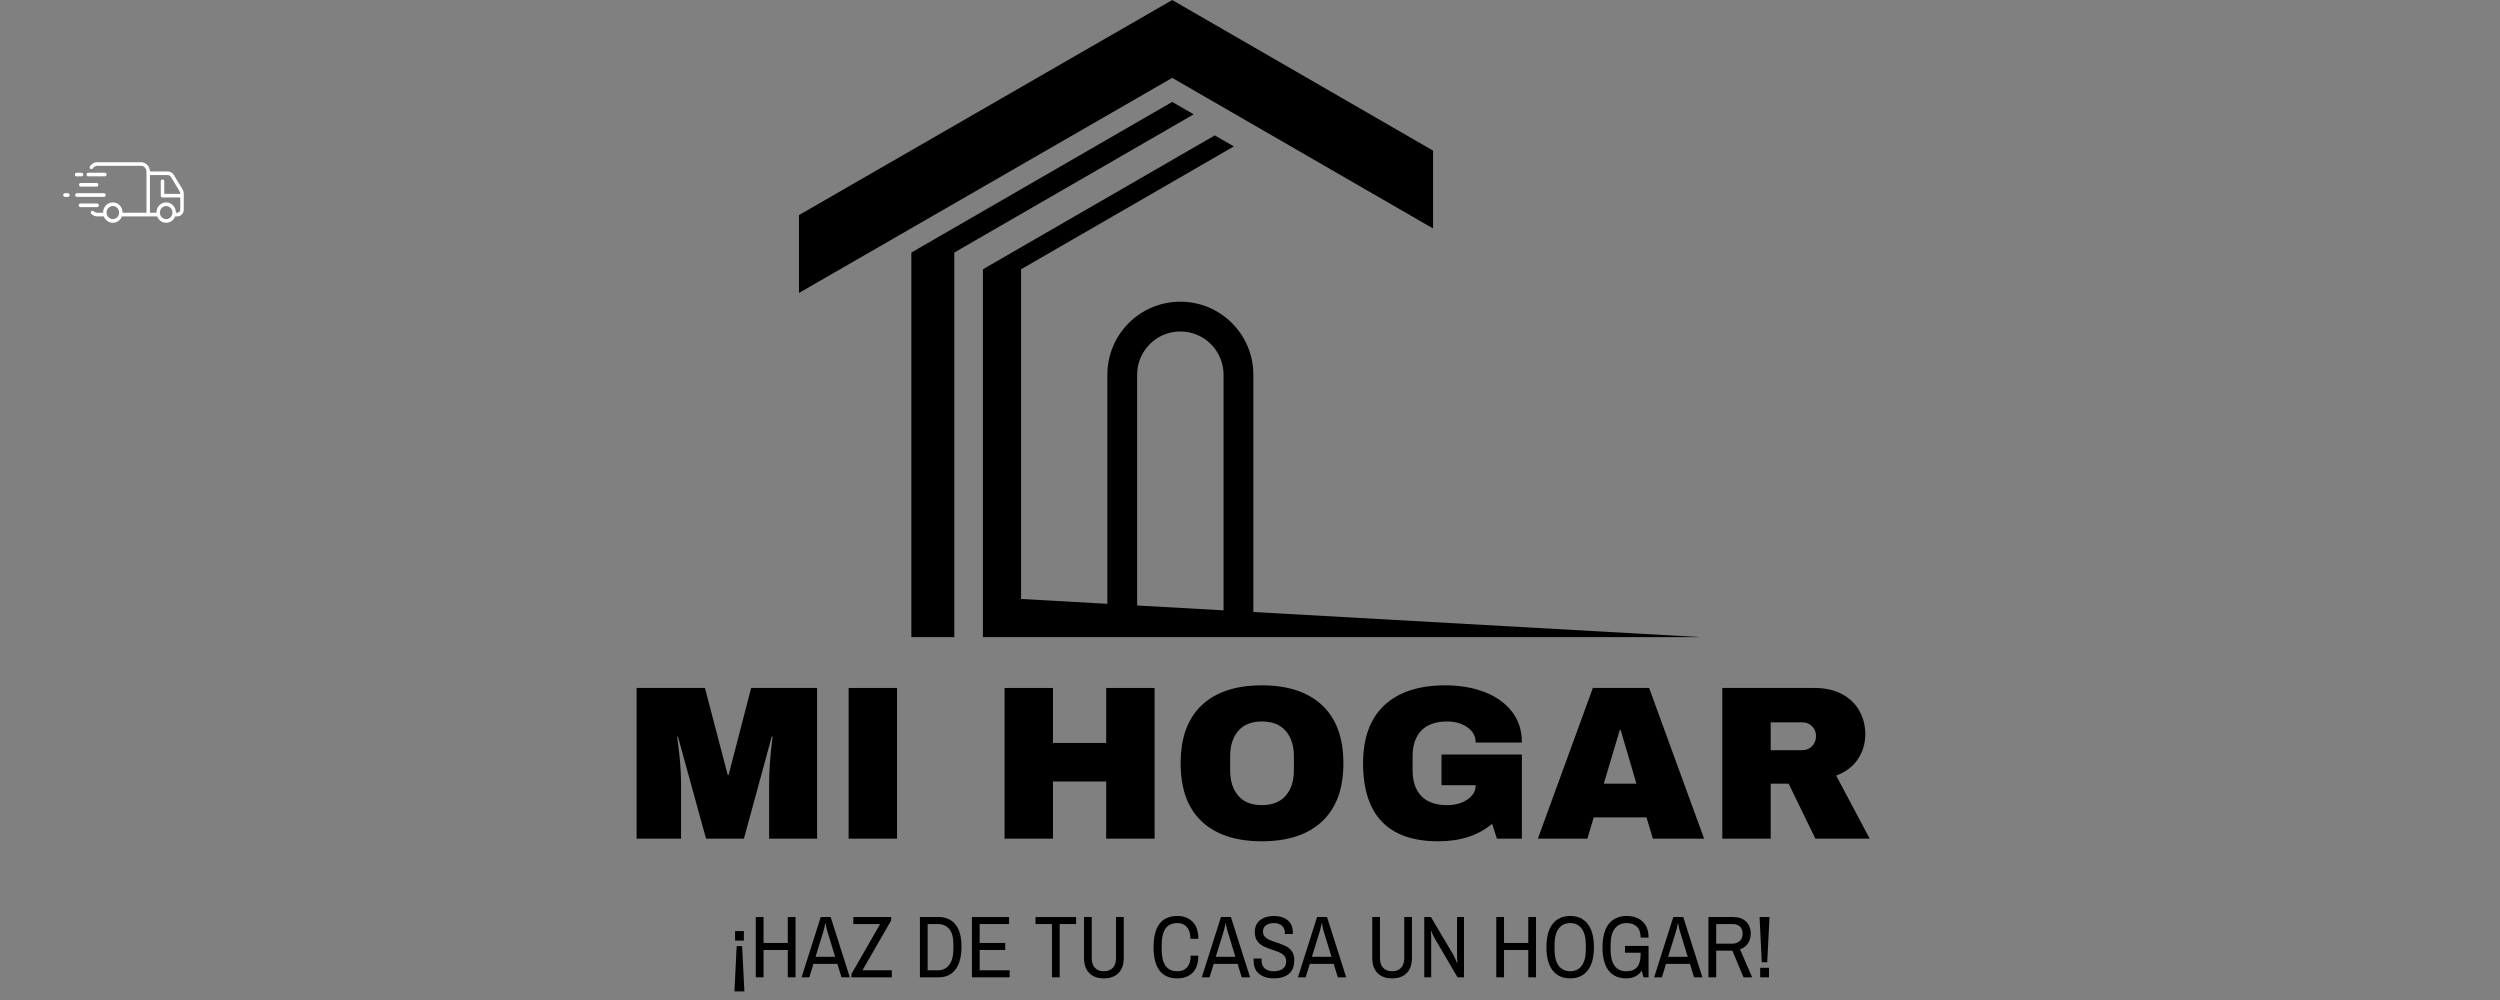 <svg version="1.0" preserveAspectRatio="xMidYMid meet" height="1920" viewBox="0 0 3600 1440" zoomAndPan="magnify" width="4800" xmlns:xlink="http://www.w3.org/1999/xlink" xmlns="http://www.w3.org/2000/svg"><rect x="0" y="0" width="3600" height="1440" fill="#808080" stroke="none"/><defs><g></g><clipPath id="61e54bcd3b"><path clip-rule="nonzero" d="M 90.852 278 L 101 278 L 101 284 L 90.852 284 Z M 90.852 278"></path></clipPath><clipPath id="f7aa0c2eca"><path clip-rule="nonzero" d="M 129.07 233.629 L 264.621 233.629 L 264.621 320.629 L 129.07 320.629 Z M 129.07 233.629"></path></clipPath><clipPath id="ce30ae5eaf"><path clip-rule="nonzero" d="M 1150.465 0 L 2064 0 L 2064 422 L 1150.465 422 Z M 1150.465 0"></path></clipPath><clipPath id="01b33663ee"><path clip-rule="nonzero" d="M 1312 146 L 1719 146 L 1719 917.84 L 1312 917.84 Z M 1312 146"></path></clipPath><clipPath id="352c0186b8"><path clip-rule="nonzero" d="M 1415 194 L 2447.906 194 L 2447.906 917.84 L 1415 917.84 Z M 1415 194"></path></clipPath></defs><path fill-rule="nonzero" fill-opacity="1" d="M 142.348 295.633 C 142.348 294.188 141.223 293.012 139.836 293.012 L 115.809 293.012 C 114.422 293.012 113.297 294.188 113.297 295.633 C 113.297 297.082 114.422 298.254 115.809 298.254 L 139.836 298.254 C 141.223 298.254 142.348 297.082 142.348 295.633" fill="#ffffff"></path><path fill-rule="nonzero" fill-opacity="1" d="M 116.293 263.48 C 114.906 263.48 113.781 264.656 113.781 266.105 C 113.781 267.551 114.906 268.727 116.293 268.727 L 139.129 268.727 C 140.516 268.727 141.637 267.551 141.637 266.105 C 141.637 264.656 140.516 263.48 139.129 263.48 L 116.293 263.48" fill="#ffffff"></path><path fill-rule="nonzero" fill-opacity="1" d="M 110.297 253.961 L 117.324 253.961 C 118.711 253.961 119.836 252.785 119.836 251.34 C 119.836 249.891 118.711 248.719 117.324 248.719 L 110.297 248.719 C 108.914 248.719 107.789 249.891 107.789 251.34 C 107.789 252.785 108.914 253.961 110.297 253.961" fill="#ffffff"></path><path fill-rule="nonzero" fill-opacity="1" d="M 152.238 280.867 C 152.238 279.422 151.117 278.246 149.73 278.246 L 110.801 278.246 C 109.414 278.246 108.289 279.422 108.289 280.867 C 108.289 282.316 109.414 283.488 110.801 283.488 L 149.73 283.488 C 151.117 283.488 152.238 282.316 152.238 280.867" fill="#ffffff"></path><g clip-path="url(#61e54bcd3b)"><path fill-rule="nonzero" fill-opacity="1" d="M 97.75 278.246 L 93.484 278.246 C 92.098 278.246 90.977 279.422 90.977 280.867 C 90.977 282.316 92.098 283.488 93.484 283.488 L 97.75 283.488 C 99.137 283.488 100.262 282.316 100.262 280.867 C 100.262 279.422 99.137 278.246 97.75 278.246" fill="#ffffff"></path></g><path fill-rule="nonzero" fill-opacity="1" d="M 127.016 253.961 L 150.984 253.961 C 151.969 253.961 152.82 253.367 153.234 252.504 C 153.402 252.152 153.496 251.758 153.496 251.34 C 153.496 250.918 153.402 250.527 153.234 250.176 C 152.82 249.309 151.969 248.719 150.984 248.719 L 127.016 248.719 C 126.031 248.719 125.18 249.309 124.77 250.172 C 124.602 250.523 124.508 250.918 124.508 251.34 C 124.508 251.758 124.602 252.152 124.77 252.504 C 125.18 253.367 126.031 253.961 127.016 253.961" fill="#ffffff"></path><g clip-path="url(#f7aa0c2eca)"><path fill-rule="nonzero" fill-opacity="1" d="M 259.602 301.848 C 259.602 304.352 257.66 306.379 255.262 306.379 L 253.32 306.379 C 253.32 306.293 253.328 306.207 253.328 306.117 C 253.328 298.023 247.023 291.441 239.273 291.441 C 231.523 291.441 225.223 298.023 225.223 306.117 C 225.223 306.207 225.227 306.293 225.227 306.379 L 215.934 306.379 L 215.934 252.125 L 241.629 252.125 C 243.441 252.125 245.129 253.098 246.094 254.703 L 258.504 275.355 C 259.184 276.488 259.559 277.789 259.594 279.121 L 236.512 279.121 L 236.512 261.09 C 236.512 259.664 235.441 258.457 234.074 258.418 C 232.656 258.375 231.496 259.562 231.496 261.035 L 231.496 281.742 C 231.496 283.191 232.617 284.363 234.004 284.363 L 259.602 284.363 Z M 248.297 306.562 C 248.086 311.402 244.332 315.32 239.695 315.543 C 234.383 315.801 230.004 311.227 230.25 305.676 C 230.465 300.836 234.215 296.914 238.852 296.691 C 244.164 296.438 248.543 301.008 248.297 306.562 Z M 171.508 306.562 C 171.293 311.402 167.543 315.32 162.906 315.543 C 157.59 315.801 153.215 311.227 153.461 305.676 C 153.672 300.836 157.426 296.914 162.059 296.691 C 167.375 296.438 171.754 301.008 171.508 306.562 Z M 262.758 272.57 L 250.344 251.914 C 248.449 248.766 245.191 246.883 241.629 246.883 L 215.934 246.883 C 215.906 244.762 215.414 242.754 214.555 240.973 C 212.363 236.438 207.855 233.629 202.992 233.629 L 138.617 233.629 C 134.938 234.133 131.738 236.254 129.699 239.285 C 128.445 241.152 129.133 243.055 131.281 243.438 C 132.254 243.609 133.219 243.18 133.762 242.352 C 135.195 240.18 137.59 238.758 140.305 238.758 L 202.98 238.758 C 207.363 238.758 210.914 242.469 210.914 247.043 L 210.914 306.379 L 176.531 306.379 C 176.531 306.293 176.535 306.207 176.535 306.117 C 176.535 298.023 170.23 291.441 162.484 291.441 C 154.734 291.441 148.43 298.023 148.43 306.117 C 148.43 306.207 148.434 306.293 148.438 306.379 L 140.305 306.379 C 138.242 306.379 136.363 305.559 134.953 304.211 C 134.48 303.758 133.875 303.496 133.234 303.496 C 130.957 303.496 129.855 306.422 131.527 308.035 C 133.836 310.262 136.922 311.621 140.305 311.621 L 149.461 311.621 C 151.547 316.996 156.598 320.797 162.484 320.797 C 168.367 320.797 173.418 316.996 175.508 311.621 L 226.25 311.621 C 228.34 316.996 233.387 320.797 239.273 320.797 C 245.16 320.797 250.207 316.996 252.297 311.621 L 255.262 311.621 C 260.43 311.621 264.621 307.246 264.621 301.848 L 264.621 279.332 C 264.621 276.938 263.977 274.598 262.758 272.57" fill="#ffffff"></path></g><g clip-path="url(#ce30ae5eaf)"><path fill-rule="nonzero" fill-opacity="1" d="M 1687.996 0.031 L 1150.531 309.719 L 1150.531 421.832 L 1687.996 112.145 L 2063.641 329.027 L 2063.641 216.914 L 1687.996 0.031" fill="#000000"></path></g><g clip-path="url(#01b33663ee)"><path fill-rule="nonzero" fill-opacity="1" d="M 1687.996 146.773 L 1312.355 363.656 L 1312.355 917.48 L 1374.176 917.48 L 1374.176 363.656 L 1718.91 164.617 L 1687.996 146.773" fill="#000000"></path></g><g clip-path="url(#352c0186b8)"><path fill-rule="nonzero" fill-opacity="1" d="M 1637.465 539.535 C 1637.465 505.223 1665.383 477.305 1699.695 477.305 C 1734.012 477.305 1761.93 505.223 1761.93 539.535 L 1761.93 878.891 L 1637.465 871.902 Z M 1804.801 881.293 L 1804.801 539.535 C 1804.801 481.484 1757.742 434.434 1699.695 434.434 C 1641.656 434.434 1594.602 481.484 1594.602 539.535 L 1594.602 869.5 L 1470.344 862.523 L 1470.344 387.746 L 1776.777 210.828 L 1749.301 194.961 L 1415.391 387.746 L 1415.391 917.48 L 2449.551 917.48 L 1804.801 881.293" fill="#000000"></path></g><g fill-opacity="1" fill="#000000"><g transform="translate(897.789, 1207.669)"><g><path d="M 209.75 0 L 209.75 -78.219 C 209.75 -87.895 210.113 -97.832 210.844 -108.031 C 211.582 -118.227 212.367 -126.797 213.203 -133.734 C 214.047 -140.672 214.578 -145.086 214.797 -146.984 L 213.531 -146.984 L 173.469 0 L 118.906 0 L 78.531 -146.656 L 77.281 -146.656 C 77.488 -144.77 78.062 -140.41 79 -133.578 C 79.945 -126.742 80.844 -118.227 81.688 -108.031 C 82.531 -97.832 82.953 -87.895 82.953 -78.219 L 82.953 0 L 18.922 0 L 18.922 -217 L 117.328 -217 L 150.141 -91.781 L 151.391 -91.781 L 183.875 -217 L 278.812 -217 L 278.812 0 Z M 209.75 0"></path></g></g></g><g fill-opacity="1" fill="#000000"><g transform="translate(1195.515, 1207.669)"><g><path d="M 26.5 0 L 26.5 -217 L 96.203 -217 L 96.203 0 Z M 26.5 0"></path></g></g></g><g fill-opacity="1" fill="#000000"><g transform="translate(1318.2, 1207.669)"><g></g></g></g><g fill-opacity="1" fill="#000000"><g transform="translate(1423.224, 1207.669)"><g><path d="M 169.688 0 L 169.688 -82.328 L 93.047 -82.328 L 93.047 0 L 23.344 0 L 23.344 -217 L 93.047 -217 L 93.047 -137.828 L 169.688 -137.828 L 169.688 -217 L 239.391 -217 L 239.391 0 Z M 169.688 0"></path></g></g></g><g fill-opacity="1" fill="#000000"><g transform="translate(1685.941, 1207.669)"><g><path d="M 131.203 -220.781 C 168.629 -220.781 197.539 -211.211 217.938 -192.078 C 238.344 -172.941 248.547 -145.082 248.547 -108.5 C 248.547 -71.914 238.344 -44.055 217.938 -24.922 C 197.539 -5.785 168.629 3.781 131.203 3.781 C 93.773 3.781 64.914 -5.727 44.625 -24.75 C 24.332 -43.781 14.188 -71.695 14.188 -108.5 C 14.188 -145.301 24.332 -173.211 44.625 -192.234 C 64.914 -211.266 93.773 -220.781 131.203 -220.781 Z M 131.203 -168.75 C 116.273 -168.75 104.922 -164.227 97.141 -155.188 C 89.359 -146.145 85.469 -133.945 85.469 -118.594 L 85.469 -98.406 C 85.469 -83.051 89.359 -70.852 97.141 -61.812 C 104.922 -52.77 116.273 -48.25 131.203 -48.25 C 146.141 -48.25 157.551 -52.77 165.438 -61.812 C 173.32 -70.852 177.266 -83.051 177.266 -98.406 L 177.266 -118.594 C 177.266 -133.945 173.32 -146.145 165.438 -155.188 C 157.551 -164.227 146.141 -168.75 131.203 -168.75 Z M 131.203 -168.75"></path></g></g></g><g fill-opacity="1" fill="#000000"><g transform="translate(1948.658, 1207.669)"><g><path d="M 132.469 -220.781 C 153.289 -220.781 172.004 -217.625 188.609 -211.312 C 205.223 -205.008 218.414 -195.707 228.188 -183.406 C 237.969 -171.102 242.859 -156.125 242.859 -138.469 L 176.312 -138.469 C 176.312 -147.508 172.316 -154.816 164.328 -160.391 C 156.336 -165.961 146.664 -168.75 135.312 -168.75 C 118.906 -168.75 106.492 -164.383 98.078 -155.656 C 89.672 -146.926 85.469 -134.57 85.469 -118.594 L 85.469 -98.406 C 85.469 -82.426 89.672 -70.07 98.078 -61.344 C 106.492 -52.613 118.906 -48.25 135.312 -48.25 C 146.664 -48.25 156.336 -50.93 164.328 -56.297 C 172.316 -61.66 176.312 -68.547 176.312 -76.953 L 127.109 -76.953 L 127.109 -121.109 L 242.859 -121.109 L 242.859 0 L 206.906 0 L 199.969 -21.453 C 180.195 -4.629 154.332 3.781 122.375 3.781 C 86.414 3.781 59.395 -5.625 41.312 -24.438 C 23.227 -43.258 14.188 -71.281 14.188 -108.5 C 14.188 -145.301 24.438 -173.211 44.938 -192.234 C 65.445 -211.266 94.625 -220.781 132.469 -220.781 Z M 132.469 -220.781"></path></g></g></g><g fill-opacity="1" fill="#000000"><g transform="translate(2211.376, 1207.669)"><g><path d="M 168.75 0 L 159.594 -30.594 L 83.578 -30.594 L 74.438 0 L 3.156 0 L 82.328 -217 L 163.375 -217 L 242.547 0 Z M 98.094 -79.172 L 145.094 -79.172 L 122.375 -156.438 L 121.109 -156.438 Z M 98.094 -79.172"></path></g></g></g><g fill-opacity="1" fill="#000000"><g transform="translate(2456.747, 1207.669)"><g><path d="M 229.297 -150.453 C 229.297 -137.203 225.723 -125.211 218.578 -114.484 C 211.43 -103.766 201.02 -95.883 187.344 -90.844 L 235.609 0 L 157.391 0 L 118.906 -79.172 L 93.047 -79.172 L 93.047 0 L 23.344 0 L 23.344 -217 L 156.125 -217 C 171.688 -217 184.984 -214 196.016 -208 C 207.055 -202.008 215.363 -193.914 220.938 -183.719 C 226.508 -173.52 229.297 -162.43 229.297 -150.453 Z M 158.328 -147.609 C 158.328 -153.285 156.438 -158.016 152.656 -161.797 C 148.875 -165.586 144.25 -167.484 138.781 -167.484 L 93.047 -167.484 L 93.047 -127.422 L 138.781 -127.422 C 144.25 -127.422 148.875 -129.363 152.656 -133.25 C 156.438 -137.145 158.328 -141.93 158.328 -147.609 Z M 158.328 -147.609"></path></g></g></g><g fill-opacity="1" fill="#000000"><g transform="translate(1044.96, 1407.334)"><g><path d="M 13.547 -66.578 L 26.203 -66.578 L 26.203 -52.906 L 13.547 -52.906 Z M 15.828 -44.938 L 23.672 -44.938 L 26.969 20.25 L 12.656 20.25 Z M 15.828 -44.938"></path></g></g></g><g fill-opacity="1" fill="#000000"><g transform="translate(1079.496, 1407.334)"><g><path d="M 8.859 -86.828 L 20 -86.828 L 20 -49.484 L 54.938 -49.484 L 54.938 -86.828 L 66.078 -86.828 L 66.078 0 L 54.938 0 L 54.938 -39.359 L 20 -39.359 L 20 0 L 8.859 0 Z M 8.859 -86.828"></path></g></g></g><g fill-opacity="1" fill="#000000"><g transform="translate(1154.386, 1407.334)"><g><path d="M 27.469 -86.828 L 41.766 -86.828 L 69.359 0 L 57.344 0 L 51.391 -19.359 L 16.969 -19.359 L 11.016 0 L -0.125 0 Z M 48.219 -29.5 L 36.453 -68.094 C 36.117 -69.281 35.719 -70.988 35.25 -73.219 C 34.789 -75.457 34.516 -76.957 34.422 -77.719 L 33.922 -77.719 C 33.836 -76.957 33.562 -75.457 33.094 -73.219 C 32.633 -70.988 32.234 -69.281 31.891 -68.094 L 20 -29.5 Z M 48.219 -29.5"></path></g></g></g><g fill-opacity="1" fill="#000000"><g transform="translate(1223.584, 1407.334)"><g><path d="M 2.531 -4.812 L 43.797 -76.703 L 5.188 -76.703 L 5.188 -86.828 L 59.75 -86.828 L 59.75 -82.016 L 18.359 -10.125 L 60.625 -10.125 L 60.625 0 L 2.531 0 Z M 2.531 -4.812"></path></g></g></g><g fill-opacity="1" fill="#000000"><g transform="translate(1286.963, 1407.334)"><g></g></g></g><g fill-opacity="1" fill="#000000"><g transform="translate(1315.805, 1407.334)"><g><path d="M 8.859 -86.828 L 35.828 -86.828 C 46.203 -86.828 54.281 -83.238 60.062 -76.062 C 65.844 -68.895 68.734 -58.438 68.734 -44.688 C 68.734 -30 65.863 -18.879 60.125 -11.328 C 54.383 -3.773 46.285 0 35.828 0 L 8.859 0 Z M 34.812 -10.125 C 41.812 -10.125 47.273 -12.758 51.203 -18.031 C 55.129 -23.312 57.094 -31.141 57.094 -41.516 L 57.094 -47.844 C 57.094 -57.289 55.129 -64.461 51.203 -69.359 C 47.273 -74.254 41.812 -76.703 34.812 -76.703 L 20 -76.703 L 20 -10.125 Z M 34.812 -10.125"></path></g></g></g><g fill-opacity="1" fill="#000000"><g transform="translate(1390.696, 1407.334)"><g><path d="M 8.859 -86.828 L 62.406 -86.828 L 62.406 -76.703 L 20 -76.703 L 20 -49.484 L 56.828 -49.484 L 56.828 -39.359 L 20 -39.359 L 20 -10.125 L 63.156 -10.125 L 63.156 0 L 8.859 0 Z M 8.859 -86.828"></path></g></g></g><g fill-opacity="1" fill="#000000"><g transform="translate(1459.893, 1407.334)"><g></g></g></g><g fill-opacity="1" fill="#000000"><g transform="translate(1488.736, 1407.334)"><g><path d="M 26.078 -76.703 L 2.406 -76.703 L 2.406 -86.828 L 60.891 -86.828 L 60.891 -76.703 L 37.219 -76.703 L 37.219 0 L 26.078 0 Z M 26.078 -76.703"></path></g></g></g><g fill-opacity="1" fill="#000000"><g transform="translate(1552.115, 1407.334)"><g><path d="M 37.469 1.516 C 28.438 1.516 21.41 -1.035 16.391 -6.141 C 11.367 -11.242 8.859 -18.609 8.859 -28.234 L 8.859 -86.828 L 20 -86.828 L 20 -27.594 C 20 -21.52 21.535 -16.859 24.609 -13.609 C 27.691 -10.359 31.977 -8.734 37.469 -8.734 C 42.945 -8.734 47.227 -10.359 50.312 -13.609 C 53.395 -16.859 54.938 -21.52 54.938 -27.594 L 54.938 -86.828 L 66.078 -86.828 L 66.078 -28.234 C 66.078 -18.609 63.566 -11.242 58.547 -6.141 C 53.523 -1.035 46.5 1.516 37.469 1.516 Z M 37.469 1.516"></path></g></g></g><g fill-opacity="1" fill="#000000"><g transform="translate(1627.005, 1407.334)"><g></g></g></g><g fill-opacity="1" fill="#000000"><g transform="translate(1655.848, 1407.334)"><g><path d="M 39.5 1.516 C 16.707 1.516 5.312 -13.461 5.312 -43.422 C 5.312 -73.367 16.707 -88.344 39.5 -88.344 C 48.695 -88.344 56.035 -85.535 61.516 -79.922 C 67.004 -74.316 69.75 -66.156 69.75 -55.438 L 58.359 -55.438 C 58.359 -62.863 56.664 -68.492 53.281 -72.328 C 49.906 -76.172 45.312 -78.094 39.5 -78.094 C 31.895 -78.094 26.238 -75.477 22.531 -70.25 C 18.82 -65.02 16.969 -57.129 16.969 -46.578 L 16.969 -40.25 C 16.969 -29.695 18.82 -21.805 22.531 -16.578 C 26.238 -11.348 31.895 -8.734 39.5 -8.734 C 45.488 -8.734 50.191 -10.629 53.609 -14.422 C 57.023 -18.223 58.734 -23.797 58.734 -31.141 L 69.75 -31.141 C 69.75 -20.336 67.023 -12.191 61.578 -6.703 C 56.141 -1.223 48.781 1.516 39.5 1.516 Z M 39.5 1.516"></path></g></g></g><g fill-opacity="1" fill="#000000"><g transform="translate(1730.738, 1407.334)"><g><path d="M 27.469 -86.828 L 41.766 -86.828 L 69.359 0 L 57.344 0 L 51.391 -19.359 L 16.969 -19.359 L 11.016 0 L -0.125 0 Z M 48.219 -29.5 L 36.453 -68.094 C 36.117 -69.281 35.719 -70.988 35.25 -73.219 C 34.789 -75.457 34.516 -76.957 34.422 -77.719 L 33.922 -77.719 C 33.836 -76.957 33.562 -75.457 33.094 -73.219 C 32.633 -70.988 32.234 -69.281 31.891 -68.094 L 20 -29.5 Z M 48.219 -29.5"></path></g></g></g><g fill-opacity="1" fill="#000000"><g transform="translate(1799.936, 1407.334)"><g><path d="M 34.422 1.516 C 25.816 1.516 18.789 -0.594 13.344 -4.812 C 7.906 -9.031 5.188 -15.613 5.188 -24.562 L 5.312 -27.094 L 16.828 -27.094 L 16.703 -24.422 C 16.703 -19.273 18.285 -15.375 21.453 -12.719 C 24.617 -10.062 28.773 -8.734 33.922 -8.734 C 39.742 -8.734 44.238 -9.977 47.406 -12.469 C 50.57 -14.957 52.156 -18.52 52.156 -23.156 C 52.156 -26.281 51.285 -28.832 49.547 -30.812 C 47.816 -32.801 45.664 -34.383 43.094 -35.562 C 40.52 -36.75 37 -38.062 32.531 -39.5 C 27.039 -41.352 22.609 -43.125 19.234 -44.812 C 15.859 -46.5 12.969 -48.969 10.562 -52.219 C 8.164 -55.469 6.969 -59.75 6.969 -65.062 C 6.969 -72.656 9.539 -78.43 14.688 -82.391 C 19.832 -86.359 26.457 -88.344 34.562 -88.344 C 42.656 -88.344 49.211 -86.336 54.234 -82.328 C 59.254 -78.328 61.766 -72.191 61.766 -63.922 L 61.766 -62.406 L 50.25 -62.406 L 50.25 -64.297 C 50.25 -68.598 48.789 -71.973 45.875 -74.422 C 42.969 -76.867 39.281 -78.094 34.812 -78.094 C 30 -78.094 26.113 -77.055 23.156 -74.984 C 20.207 -72.922 18.734 -69.91 18.734 -65.953 C 18.734 -62.992 19.578 -60.566 21.266 -58.672 C 22.953 -56.773 25.062 -55.254 27.594 -54.109 C 30.125 -52.973 33.582 -51.688 37.969 -50.25 C 43.539 -48.395 48.035 -46.645 51.453 -45 C 54.867 -43.352 57.781 -40.906 60.188 -37.656 C 62.594 -34.406 63.797 -30.207 63.797 -25.062 C 63.797 -15.781 61.156 -9.031 55.875 -4.812 C 50.602 -0.594 43.453 1.516 34.422 1.516 Z M 34.422 1.516"></path></g></g></g><g fill-opacity="1" fill="#000000"><g transform="translate(1869.134, 1407.334)"><g><path d="M 27.469 -86.828 L 41.766 -86.828 L 69.359 0 L 57.344 0 L 51.391 -19.359 L 16.969 -19.359 L 11.016 0 L -0.125 0 Z M 48.219 -29.5 L 36.453 -68.094 C 36.117 -69.281 35.719 -70.988 35.25 -73.219 C 34.789 -75.457 34.516 -76.957 34.422 -77.719 L 33.922 -77.719 C 33.836 -76.957 33.562 -75.457 33.094 -73.219 C 32.633 -70.988 32.234 -69.281 31.891 -68.094 L 20 -29.5 Z M 48.219 -29.5"></path></g></g></g><g fill-opacity="1" fill="#000000"><g transform="translate(1938.331, 1407.334)"><g></g></g></g><g fill-opacity="1" fill="#000000"><g transform="translate(1967.174, 1407.334)"><g><path d="M 37.469 1.516 C 28.438 1.516 21.41 -1.035 16.391 -6.141 C 11.367 -11.242 8.859 -18.609 8.859 -28.234 L 8.859 -86.828 L 20 -86.828 L 20 -27.594 C 20 -21.52 21.535 -16.859 24.609 -13.609 C 27.691 -10.359 31.977 -8.734 37.469 -8.734 C 42.945 -8.734 47.227 -10.359 50.312 -13.609 C 53.395 -16.859 54.938 -21.52 54.938 -27.594 L 54.938 -86.828 L 66.078 -86.828 L 66.078 -28.234 C 66.078 -18.609 63.566 -11.242 58.547 -6.141 C 53.523 -1.035 46.5 1.516 37.469 1.516 Z M 37.469 1.516"></path></g></g></g><g fill-opacity="1" fill="#000000"><g transform="translate(2042.065, 1407.334)"><g><path d="M 8.859 -86.828 L 18.484 -86.828 L 50.766 -32.281 C 51.516 -30.926 52.5 -28.879 53.719 -26.141 C 54.945 -23.398 55.734 -21.562 56.078 -20.625 L 56.453 -20.766 C 56.453 -21.691 56.391 -23.332 56.266 -25.688 C 56.141 -28.051 56.078 -30.25 56.078 -32.281 L 56.078 -86.828 L 66.078 -86.828 L 66.078 0 L 56.828 0 L 24.297 -55.312 C 23.367 -56.832 22.289 -58.941 21.062 -61.641 C 19.844 -64.336 19.066 -66.109 18.734 -66.953 L 18.359 -66.828 C 18.441 -65.984 18.547 -64.398 18.672 -62.078 C 18.797 -59.766 18.859 -57.508 18.859 -55.312 L 18.859 0 L 8.859 0 Z M 8.859 -86.828"></path></g></g></g><g fill-opacity="1" fill="#000000"><g transform="translate(2116.955, 1407.334)"><g></g></g></g><g fill-opacity="1" fill="#000000"><g transform="translate(2145.798, 1407.334)"><g><path d="M 8.859 -86.828 L 20 -86.828 L 20 -49.484 L 54.938 -49.484 L 54.938 -86.828 L 66.078 -86.828 L 66.078 0 L 54.938 0 L 54.938 -39.359 L 20 -39.359 L 20 0 L 8.859 0 Z M 8.859 -86.828"></path></g></g></g><g fill-opacity="1" fill="#000000"><g transform="translate(2220.688, 1407.334)"><g><path d="M 40.375 1.516 C 29.57 1.516 21.176 -2.281 15.188 -9.875 C 9.195 -17.469 6.203 -28.648 6.203 -43.422 C 6.203 -58.18 9.195 -69.359 15.188 -76.953 C 21.176 -84.547 29.57 -88.344 40.375 -88.344 C 51.176 -88.344 59.57 -84.547 65.562 -76.953 C 71.551 -69.359 74.547 -58.18 74.547 -43.422 C 74.547 -28.648 71.551 -17.469 65.562 -9.875 C 59.57 -2.281 51.176 1.516 40.375 1.516 Z M 40.375 -8.734 C 47.469 -8.734 52.992 -11.391 56.953 -16.703 C 60.922 -22.023 62.906 -29.875 62.906 -40.25 L 62.906 -46.578 C 62.906 -56.961 60.922 -64.812 56.953 -70.125 C 52.992 -75.438 47.469 -78.094 40.375 -78.094 C 33.289 -78.094 27.766 -75.438 23.797 -70.125 C 19.828 -64.812 17.844 -56.961 17.844 -46.578 L 17.844 -40.25 C 17.844 -29.875 19.828 -22.023 23.797 -16.703 C 27.766 -11.391 33.289 -8.734 40.375 -8.734 Z M 40.375 -8.734"></path></g></g></g><g fill-opacity="1" fill="#000000"><g transform="translate(2301.398, 1407.334)"><g><path d="M 38.609 -45.188 L 72.531 -45.188 L 72.531 0 L 65.188 0 L 62.781 -9.625 C 57.719 -2.195 50.25 1.516 40.375 1.516 C 29.32 1.516 20.863 -2.238 15 -9.75 C 9.133 -17.258 6.203 -28.484 6.203 -43.422 C 6.203 -58.18 9.238 -69.359 15.312 -76.953 C 21.383 -84.547 29.953 -88.344 41.016 -88.344 C 50.461 -88.344 58.078 -85.688 63.859 -80.375 C 69.641 -75.062 72.531 -67.344 72.531 -57.219 L 61.141 -57.219 C 61.141 -64.219 59.344 -69.445 55.75 -72.906 C 52.164 -76.363 47.254 -78.094 41.016 -78.094 C 33.672 -78.094 27.973 -75.438 23.922 -70.125 C 19.867 -64.812 17.844 -56.961 17.844 -46.578 L 17.844 -40.25 C 17.844 -29.789 19.758 -21.922 23.594 -16.641 C 27.438 -11.367 33.031 -8.734 40.375 -8.734 C 47.551 -8.734 52.805 -10.758 56.141 -14.812 C 59.473 -18.863 61.141 -25.066 61.141 -33.422 L 61.141 -35.438 L 38.609 -35.438 Z M 38.609 -45.188"></path></g></g></g><g fill-opacity="1" fill="#000000"><g transform="translate(2382.107, 1407.334)"><g><path d="M 27.469 -86.828 L 41.766 -86.828 L 69.359 0 L 57.344 0 L 51.391 -19.359 L 16.969 -19.359 L 11.016 0 L -0.125 0 Z M 48.219 -29.5 L 36.453 -68.094 C 36.117 -69.281 35.719 -70.988 35.25 -73.219 C 34.789 -75.457 34.516 -76.957 34.422 -77.719 L 33.922 -77.719 C 33.836 -76.957 33.562 -75.457 33.094 -73.219 C 32.633 -70.988 32.234 -69.281 31.891 -68.094 L 20 -29.5 Z M 48.219 -29.5"></path></g></g></g><g fill-opacity="1" fill="#000000"><g transform="translate(2451.305, 1407.334)"><g><path d="M 8.859 -86.828 L 43.797 -86.828 C 52.148 -86.828 58.562 -84.656 63.031 -80.312 C 67.508 -75.969 69.75 -70.125 69.75 -62.781 C 69.75 -57.383 68.395 -52.703 65.688 -48.734 C 62.988 -44.766 59.191 -41.977 54.297 -40.375 L 71.766 0 L 59.359 0 L 43.297 -38.359 L 20 -38.359 L 20 0 L 8.859 0 Z M 43.422 -48.484 C 47.805 -48.484 51.348 -49.789 54.047 -52.406 C 56.742 -55.02 58.094 -58.477 58.094 -62.781 C 58.094 -67.164 56.828 -70.582 54.297 -73.031 C 51.766 -75.477 48.141 -76.703 43.422 -76.703 L 20 -76.703 L 20 -48.484 Z M 43.422 -48.484"></path></g></g></g><g fill-opacity="1" fill="#000000"><g transform="translate(2526.195, 1407.334)"><g><path d="M 7.594 -86.828 L 21.891 -86.828 L 18.609 -21.641 L 10.766 -21.641 Z M 8.484 -13.672 L 21.141 -13.672 L 21.141 0 L 8.484 0 Z M 8.484 -13.672"></path></g></g></g></svg>